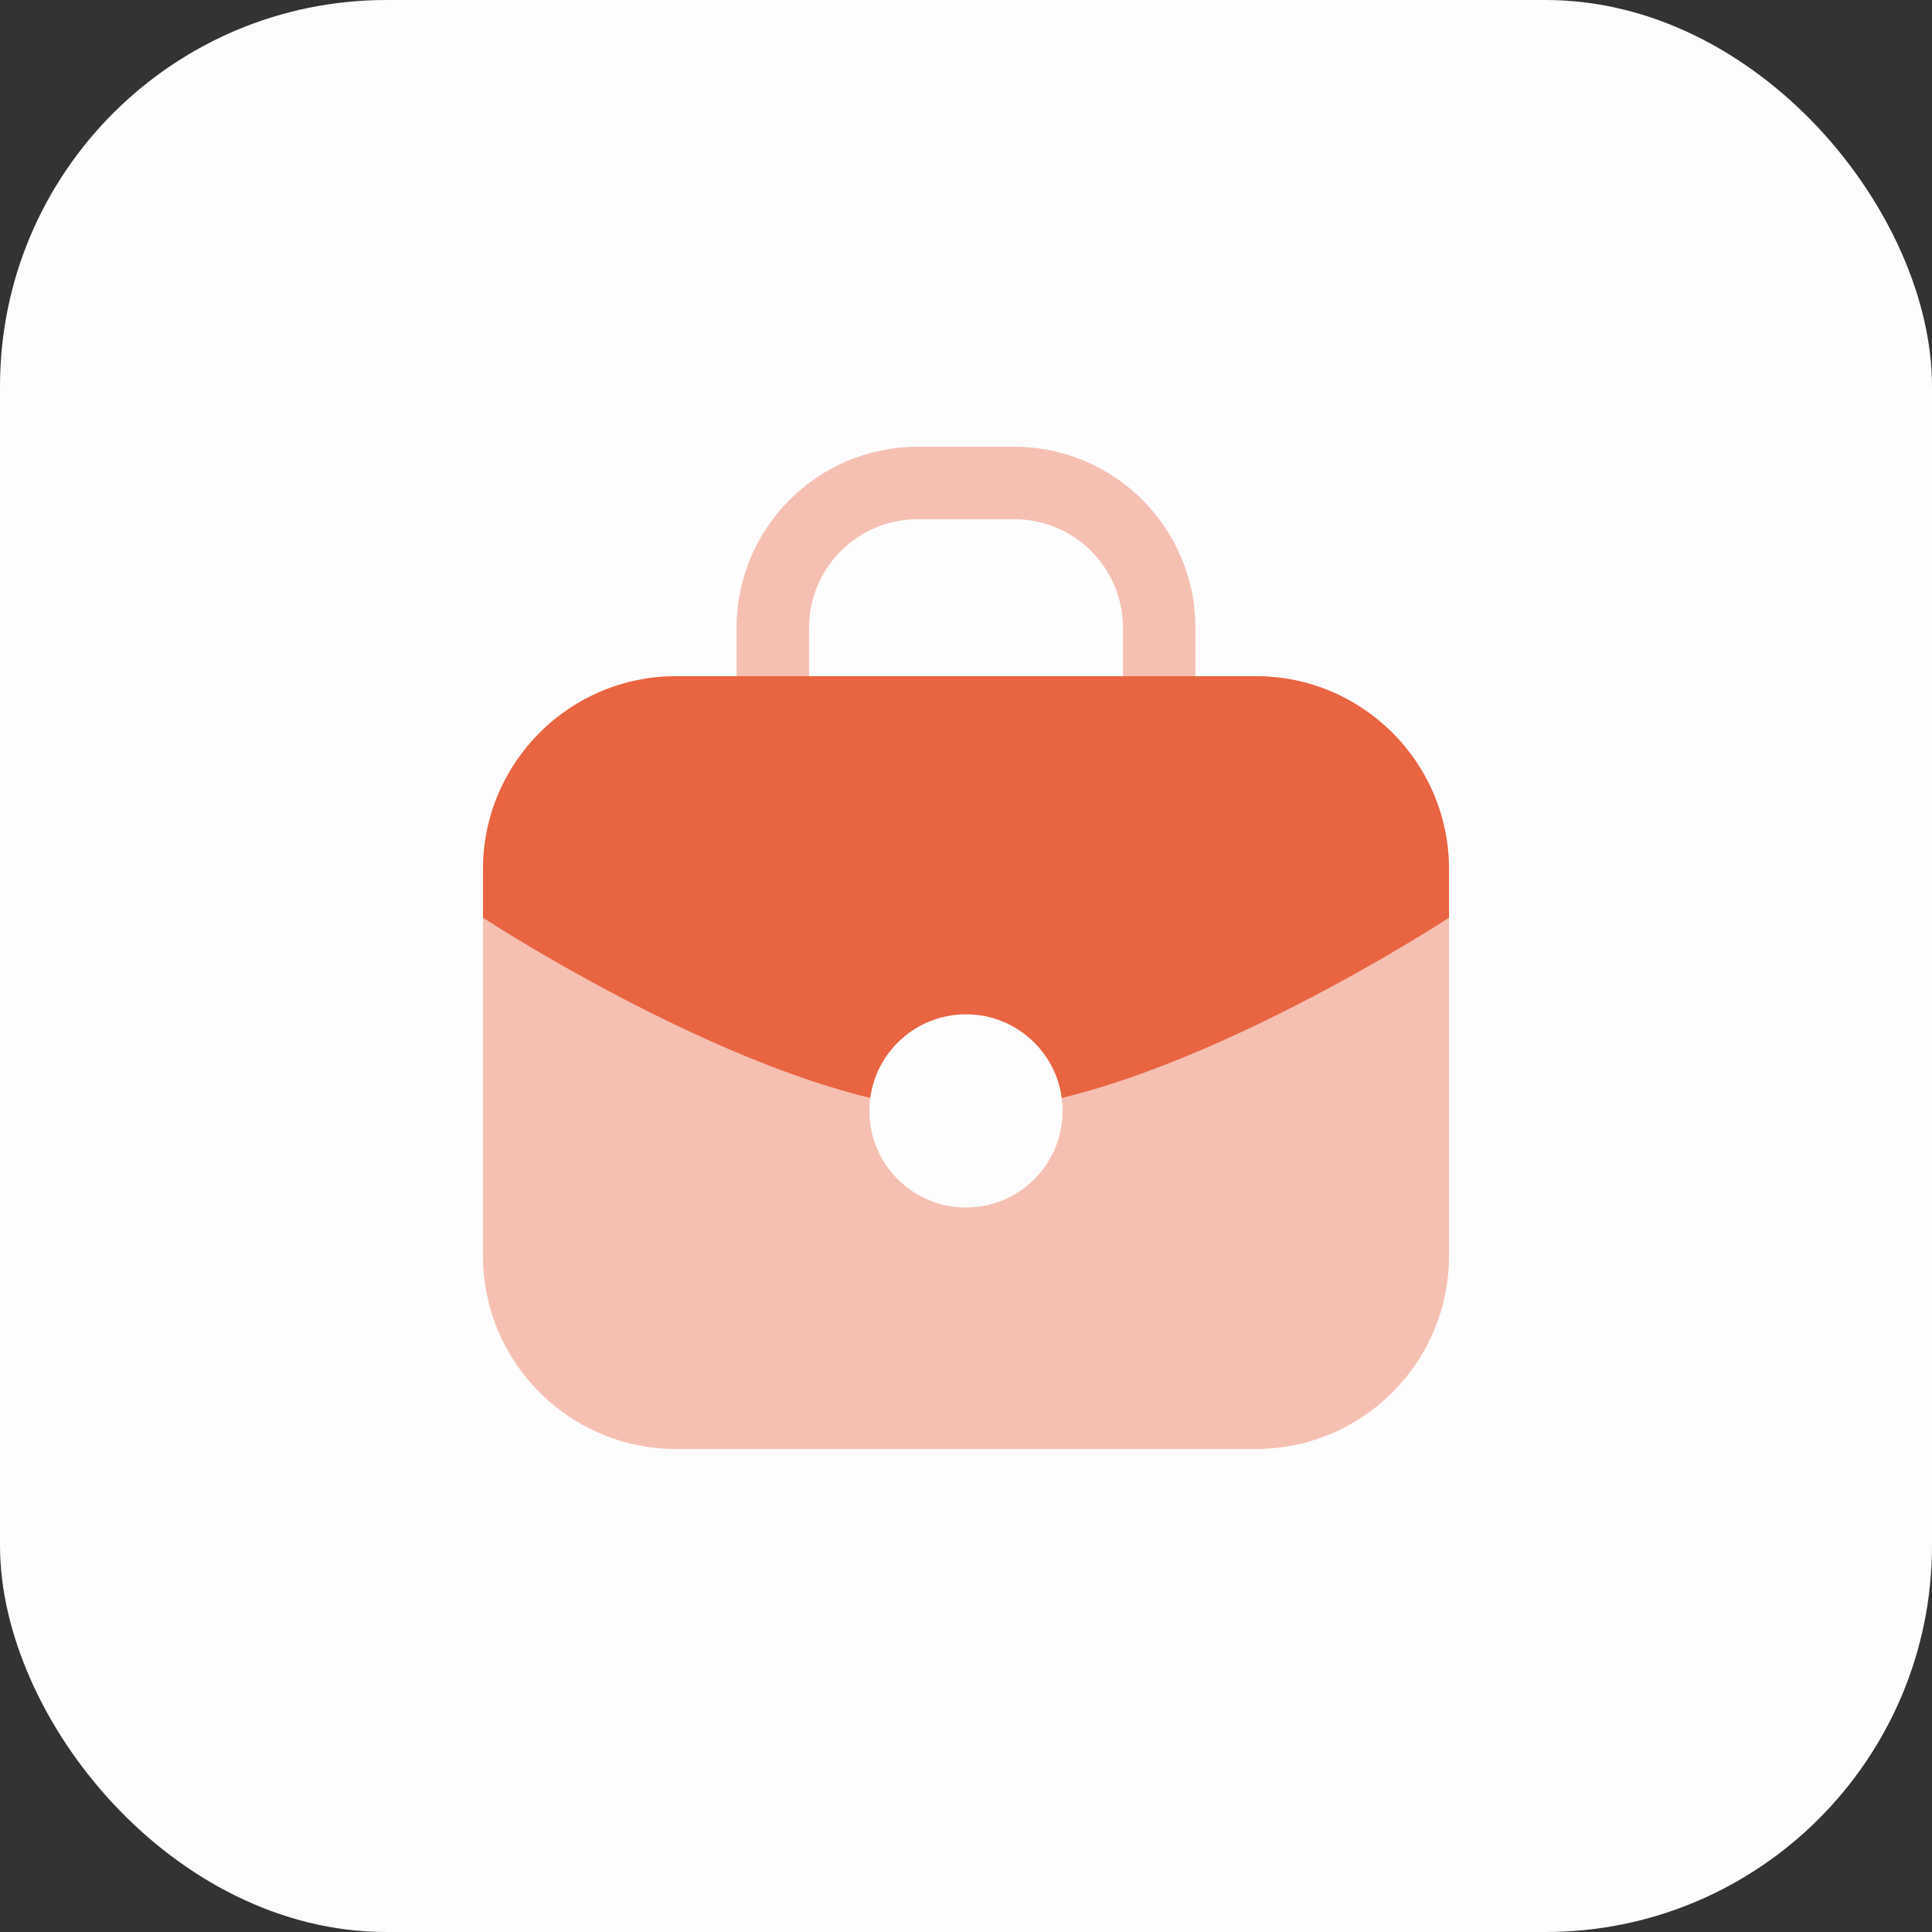 <?xml version="1.0" encoding="UTF-8"?> <svg xmlns="http://www.w3.org/2000/svg" width="60" height="60" viewBox="0 0 60 60" fill="none"><rect x="0" y="0" width="60" height="60" fill="#333333" stroke="none"/><rect width="60" height="60" rx="12" fill="#FDFDFD"></rect><path opacity="0.4" d="M15 27C15 23.686 17.686 21 21 21H39C42.314 21 45 23.686 45 27V39C45 42.314 42.314 45 39 45H21C17.686 45 15 42.314 15 39V27Z" fill="#E96441"></path><path opacity="0.4" fill-rule="evenodd" clip-rule="evenodd" d="M28.5 16.125C26.636 16.125 25.125 17.636 25.125 19.5V22.5C25.125 23.121 24.621 23.625 24 23.625C23.379 23.625 22.875 23.121 22.875 22.5V19.5C22.875 16.393 25.393 13.875 28.5 13.875H31.5C34.607 13.875 37.125 16.393 37.125 19.5V22.5C37.125 23.121 36.621 23.625 36 23.625C35.379 23.625 34.875 23.121 34.875 22.5V19.5C34.875 17.636 33.364 16.125 31.5 16.125H28.5Z" fill="#E96441"></path><path d="M39 21H21C17.686 21 15 23.686 15 27V28.5C15 28.5 24.142 34.5 30 34.5C35.858 34.5 45 28.5 45 28.5V27C45 23.686 42.314 21 39 21Z" fill="#E96441"></path><path d="M33 34.5C33 36.157 31.657 37.5 30 37.5C28.343 37.5 27 36.157 27 34.5C27 32.843 28.343 31.5 30 31.5C31.657 31.5 33 32.843 33 34.5Z" fill="#FDFDFD"></path></svg> 